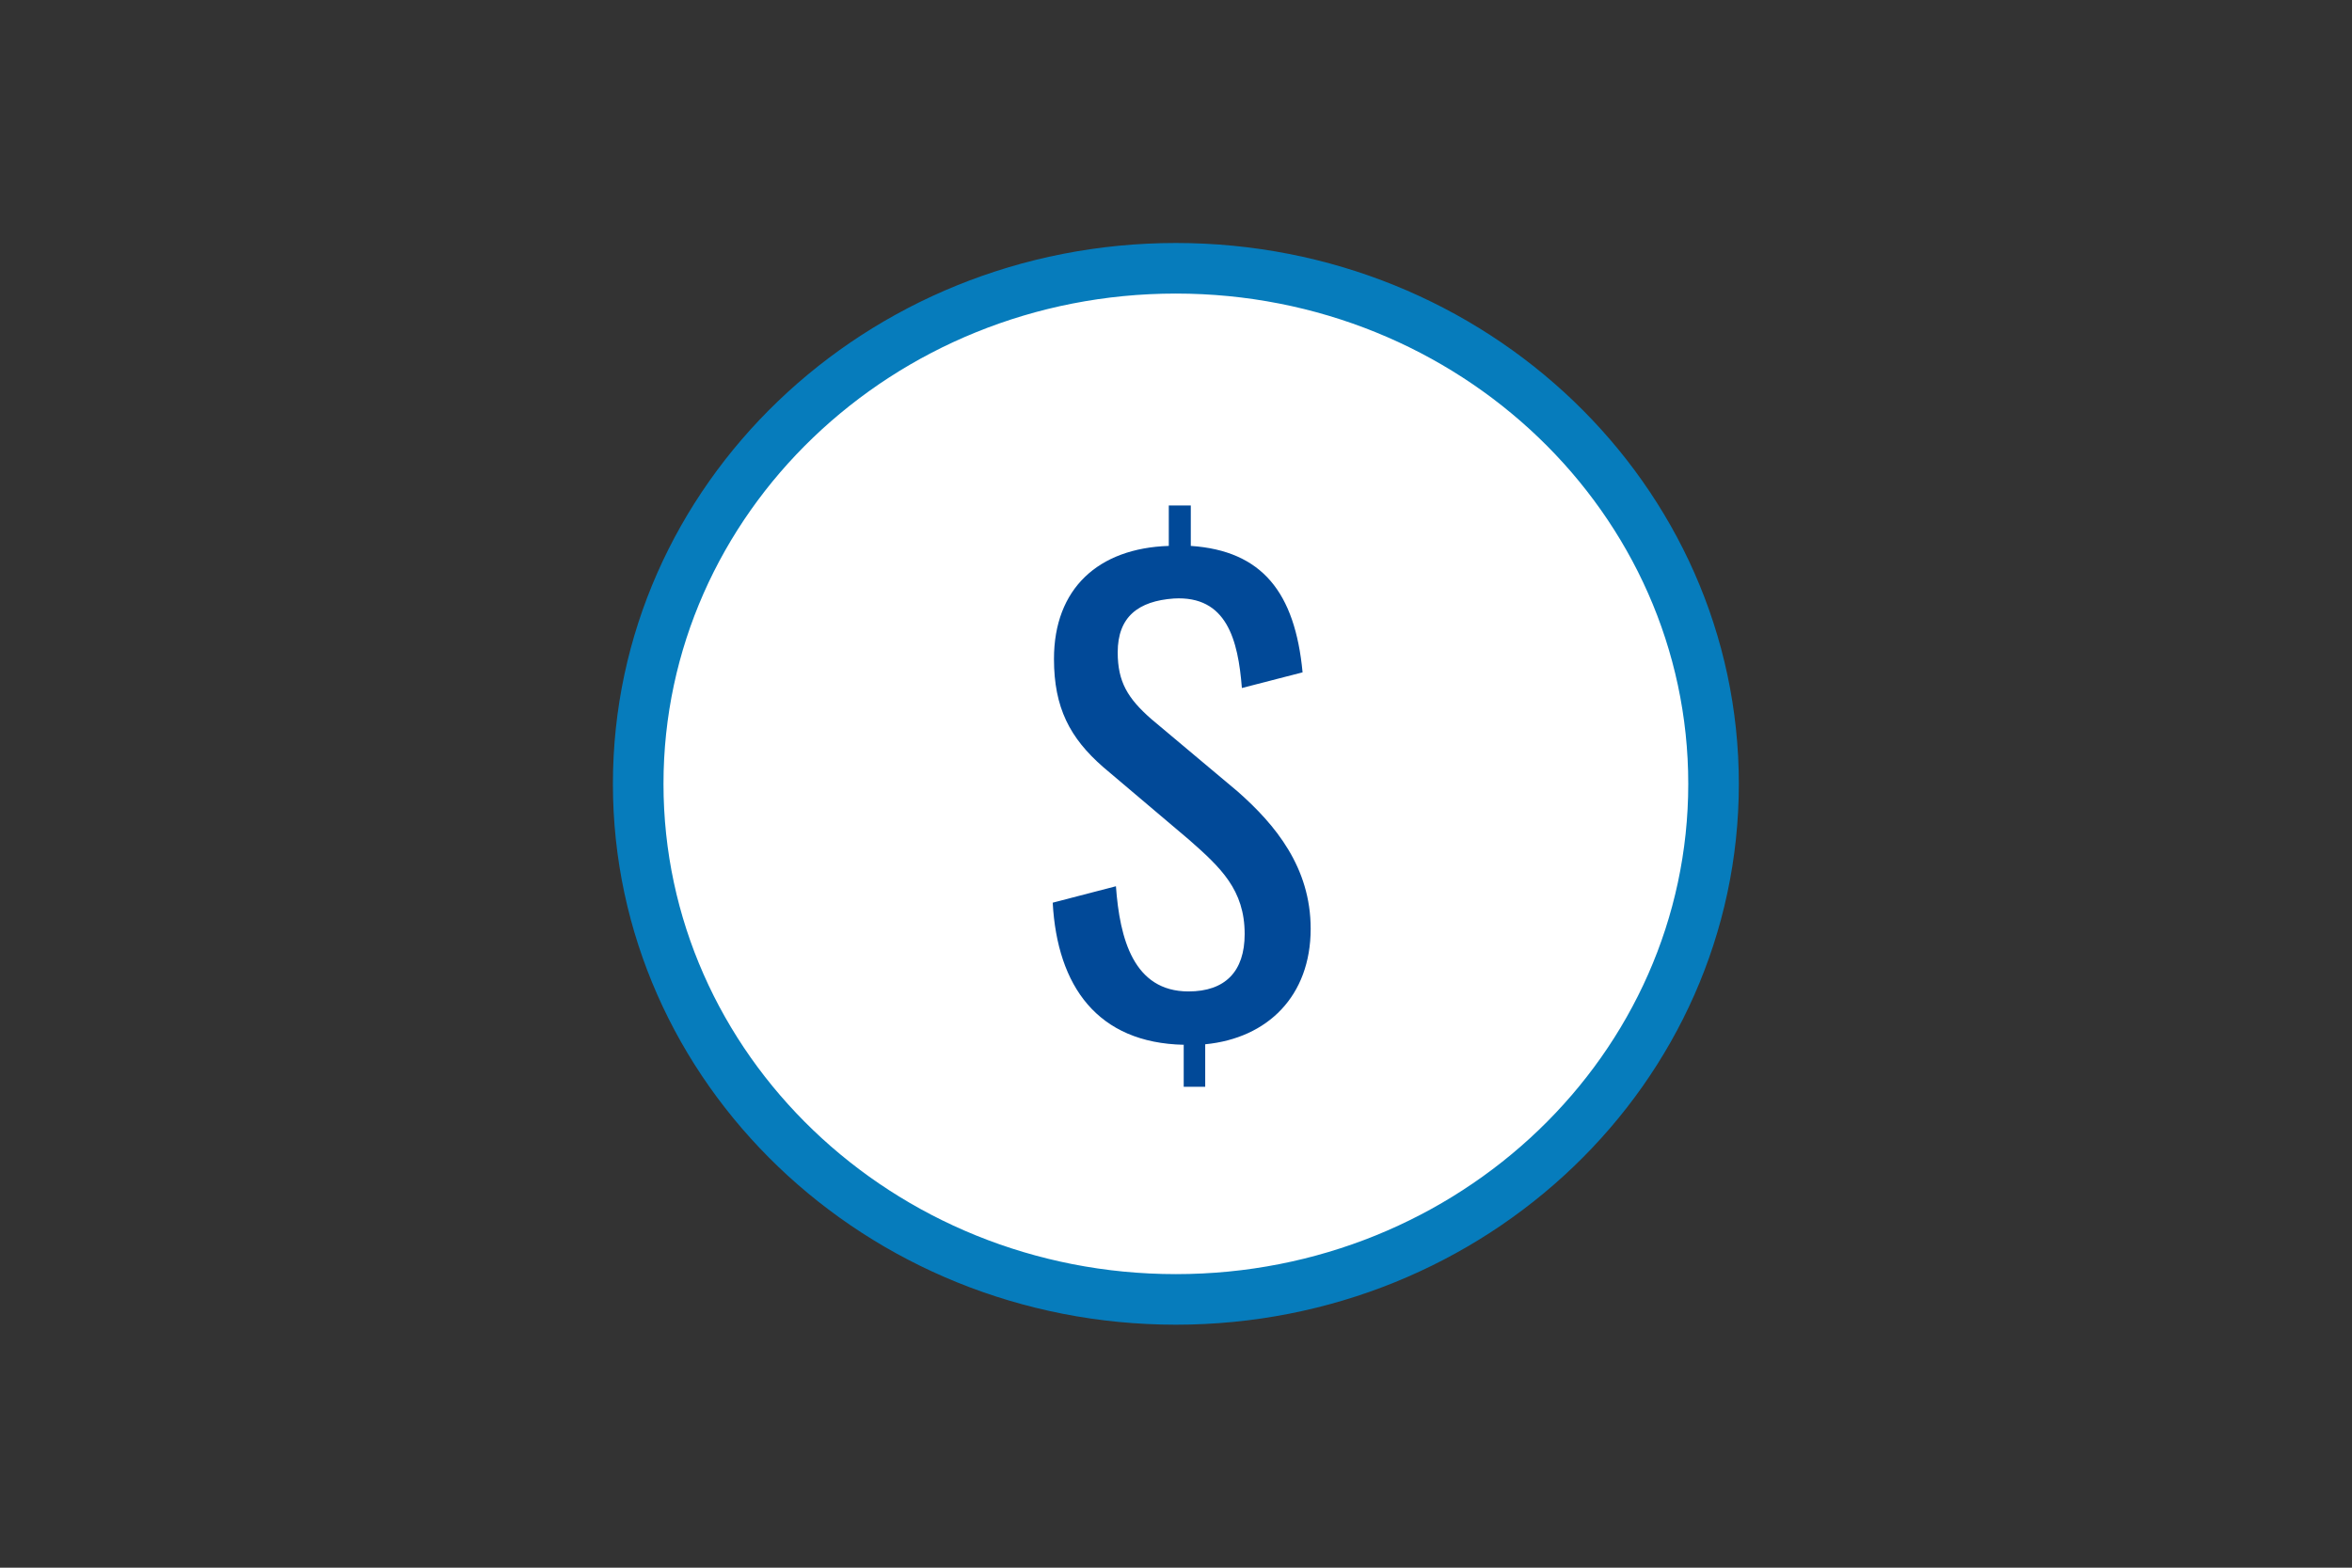 <svg role="img" aria-label="" width="93" height="62" viewBox="0 0 93 62" fill="none" xmlns="http://www.w3.org/2000/svg">
<rect x="0" y="0" width="93" height="62" fill="#333333" stroke="none"/>
<g clip-path="url(#clip0_264_5784)">
<path d="M46.495 51.39C58.236 51.39 67.755 42.261 67.755 31C67.755 19.739 58.236 10.61 46.495 10.61C34.753 10.61 25.235 19.739 25.235 31C25.235 42.261 34.753 51.39 46.495 51.39Z" fill="white" stroke="#067CBC" stroke-width="2" stroke-linecap="round" stroke-linejoin="round"/>
<path d="M46.815 41.32C43.395 41.25 41.805 39 41.625 35.7L44.125 35.05C44.275 37.13 44.825 39.21 46.995 39.21C48.445 39.21 49.215 38.42 49.215 36.94C49.215 35.19 48.265 34.31 47.015 33.21L43.625 30.34C42.305 29.19 41.675 27.99 41.675 26.06C41.675 23.28 43.425 21.68 46.215 21.59V19.99H47.085V21.59C49.905 21.78 51.205 23.43 51.505 26.59L49.105 27.21C48.955 25.3 48.505 23.55 46.415 23.67C45.015 23.77 44.195 24.39 44.195 25.8C44.195 26.97 44.595 27.62 45.515 28.43L48.935 31.3C50.435 32.62 51.825 34.31 51.825 36.73C51.825 39.39 50.125 41.06 47.655 41.3V42.98H46.805V41.33L46.815 41.32Z" fill="#014998"/>
</g>
<defs>
<clipPath id="clip0_264_5784">
<rect width="44.53" height="42.78" fill="white" transform="translate(24.235 9.61)"/>
</clipPath>
</defs>
</svg>
